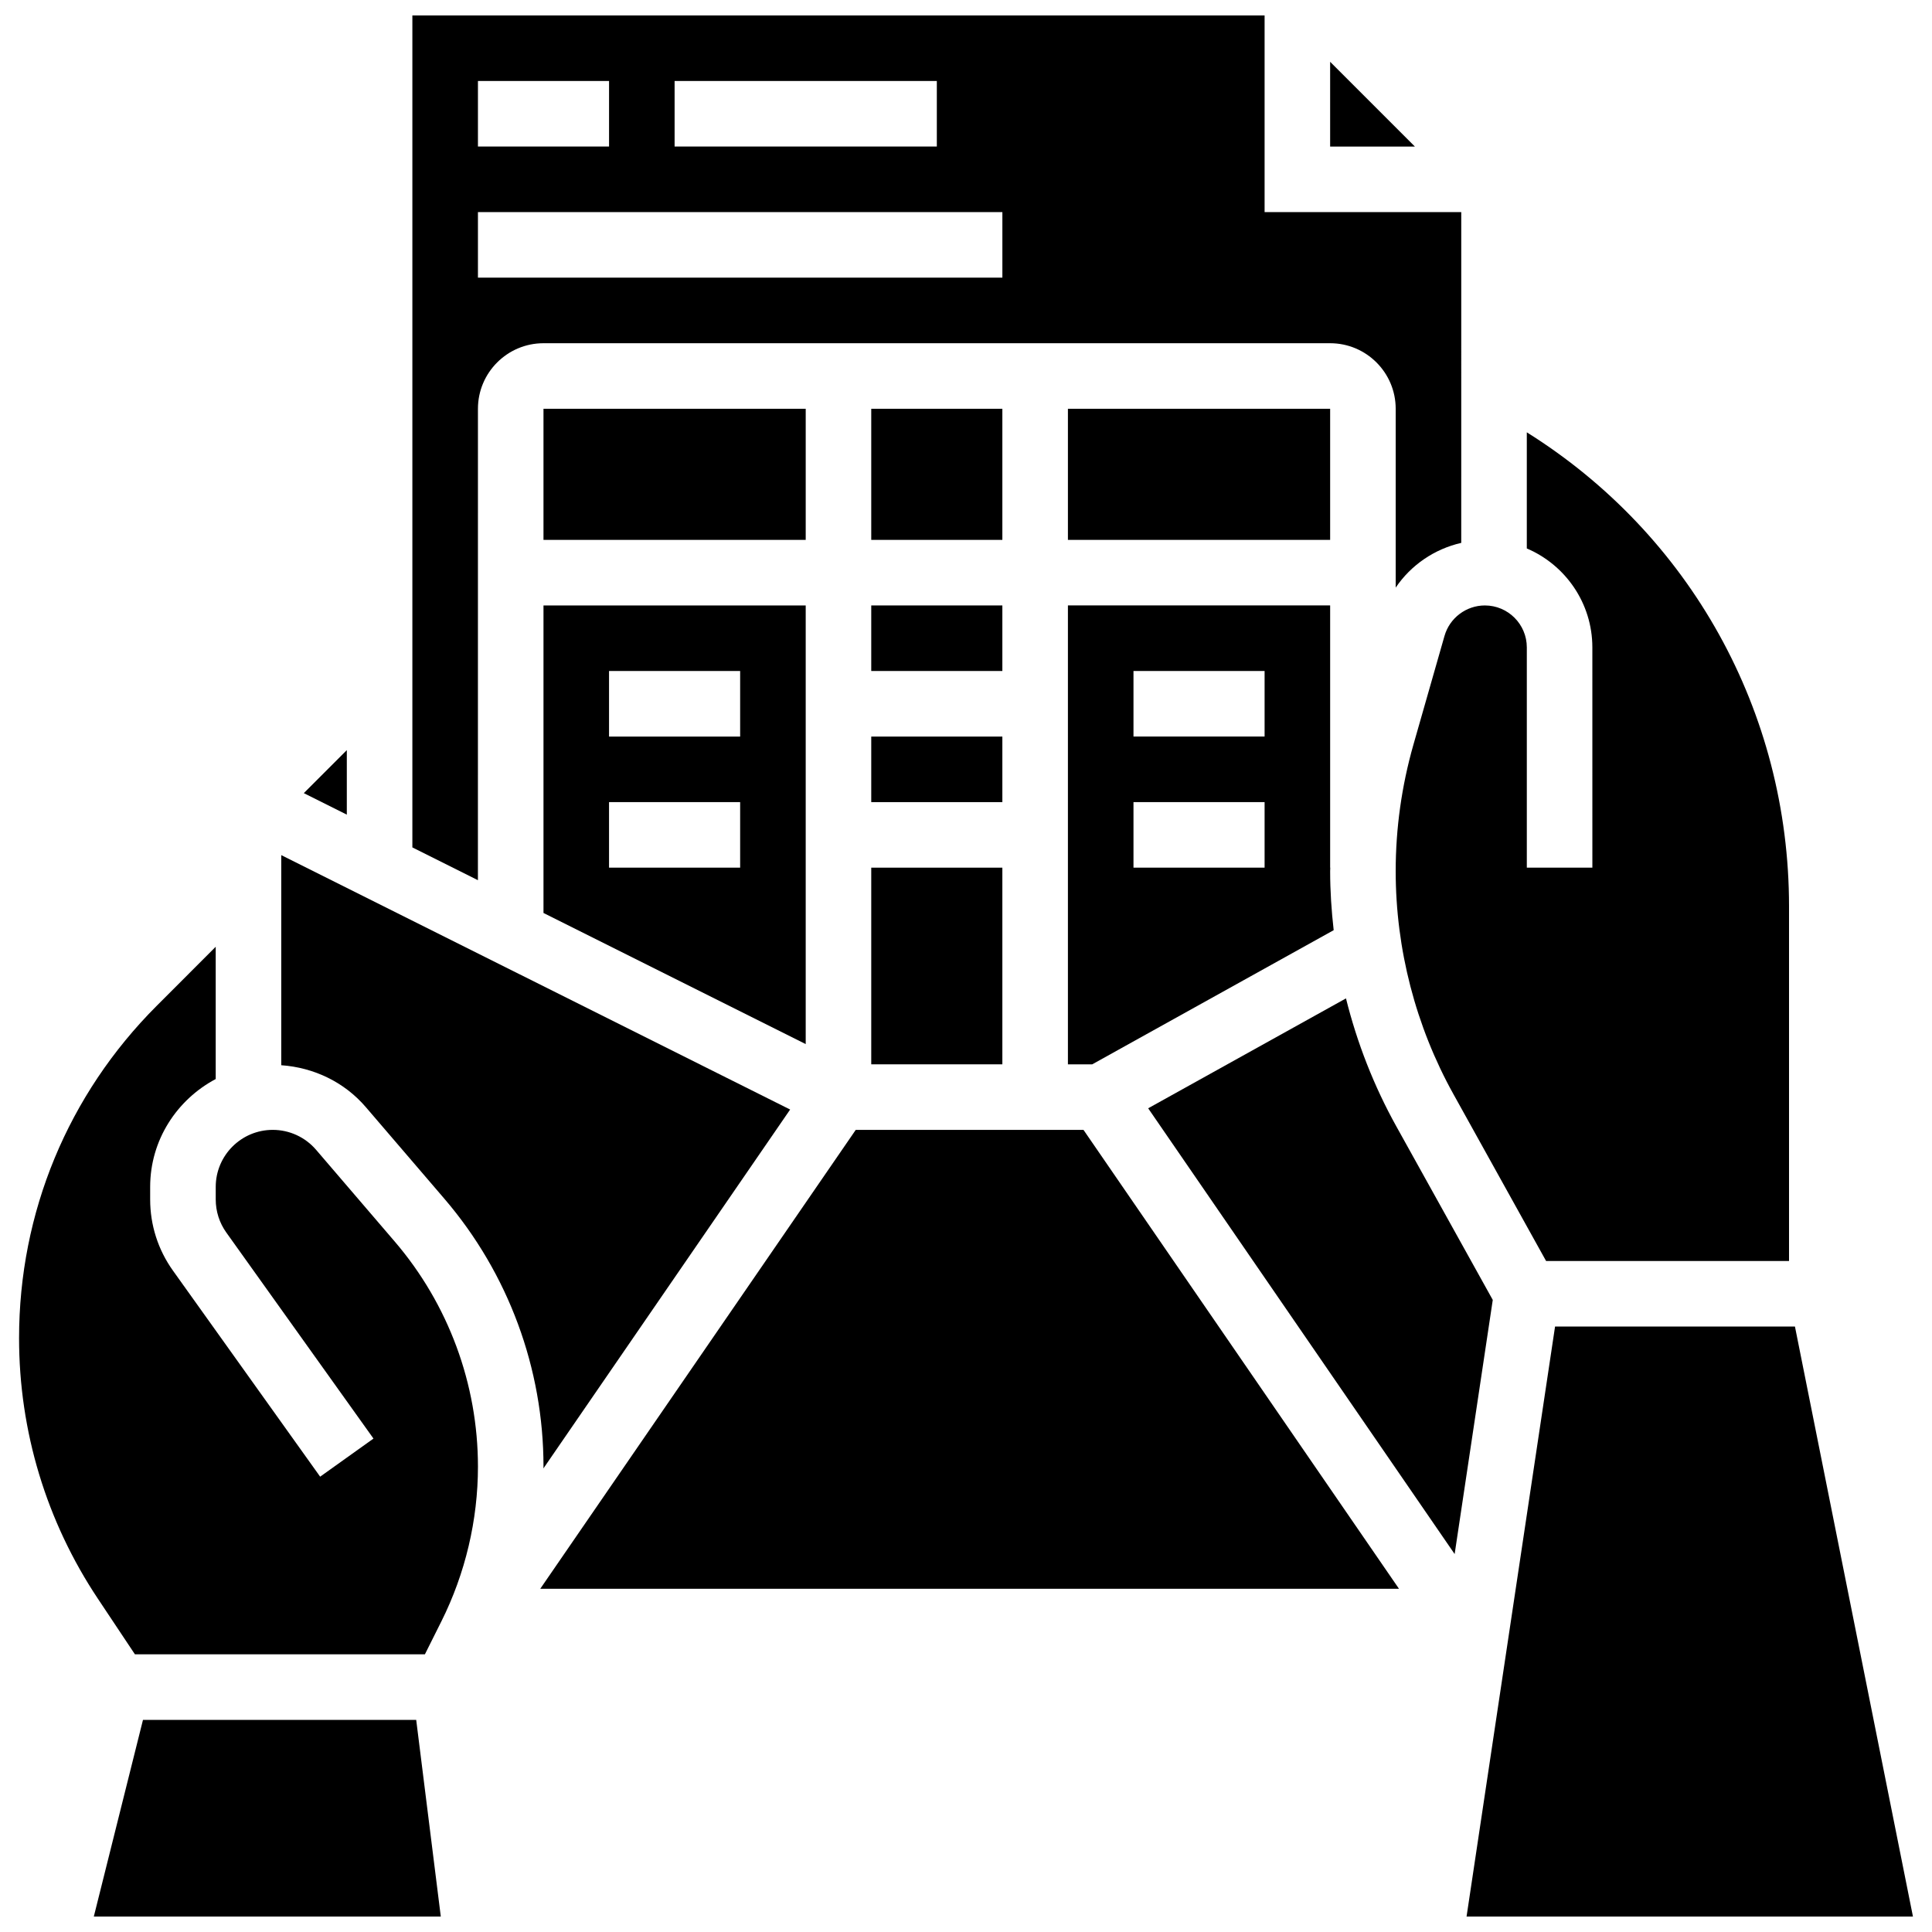 <?xml version="1.0" encoding="UTF-8"?>
<!-- Uploaded to: SVG Repo, www.svgrepo.com, Generator: SVG Repo Mixer Tools -->
<svg width="800px" height="800px" version="1.1" viewBox="144 144 512 512" xmlns="http://www.w3.org/2000/svg">
 <defs>
  <clipPath id="c">
   <path d="m253 148.09h279v229.91h-279z"/>
  </clipPath>
  <clipPath id="b">
   <path d="m168 599h93v52.902h-93z"/>
  </clipPath>
  <clipPath id="a">
   <path d="m532 495h119v156.9h-119z"/>
  </clipPath>
 </defs>
 <path d="m374.89 304.45h34.746v17.371h-34.746z"/>
 <path d="m374.89 373.94h34.746v52.117h-34.746z"/>
 <path d="m288.03 252.33h69.492v34.746h-69.492z"/>
 <path d="m374.89 252.33h34.746v34.746h-34.746z"/>
 <path d="m427.01 426.06h6.438l63.992-35.555c-0.59-5.184-0.938-10.406-0.938-15.652 0-0.305 0.027-0.609 0.035-0.91l-0.035-0.004v-69.492h-69.492zm17.375-104.24h34.746v17.371h-34.746zm0 34.746h34.746v17.371h-34.746z"/>
 <g clip-path="url(#c)">
  <path d="m270.66 252.33c0-9.582 7.793-17.371 17.371-17.371h208.47c9.582 0 17.371 7.793 17.371 17.371v47.395c4.047-5.992 10.277-10.234 17.371-11.855l0.004-87.66h-52.117v-52.117h-225.85v220.48l17.371 8.688zm52.117-86.867h69.492v17.371h-69.492zm-52.117 0h34.746v17.371h-34.746zm0 34.746h138.98v17.371l-138.98 0.004z"/>
 </g>
 <path d="m374.89 339.2h34.746v17.371h-34.746z"/>
 <path d="m496.5 160.38v22.465h22.465z"/>
 <path d="m427.01 252.33h69.492v34.746h-69.492z"/>
 <path d="m370.78 443.43-83.605 121.61h227.57l-83.609-121.61z"/>
 <path d="m514.03 442.48c-5.934-10.676-10.391-22.098-13.332-33.895l-52.422 29.125 81.219 118.13 10.102-67.344z"/>
 <g clip-path="url(#b)">
  <path d="m181.89 599.79-13.027 52.117h91.953l-6.516-52.117z"/>
 </g>
 <path d="m227.76 448.7c-2.875-3.344-7.055-5.273-11.477-5.273-8.34 0-15.113 6.777-15.113 15.113v3.316c0 3.172 0.973 6.211 2.812 8.789l38.992 54.594-14.133 10.094-39-54.594c-3.953-5.535-6.047-12.07-6.047-18.879v-3.32c0-12.43 7.098-23.125 17.371-28.586v-35.051l-15.625 15.637c-23.531 23.531-36.488 54.805-36.488 88.082 0 24.68 7.234 48.574 20.926 69.109l9.777 14.68h76.848l4.379-8.758c6.332-12.664 9.68-26.84 9.68-40.992 0-21.863-7.836-43.051-22.062-59.648z"/>
 <g clip-path="url(#a)">
  <path d="m619.68 495.55h-63.574l-23.453 156.36h118.3z"/>
 </g>
 <path d="m235.91 342.79-11.398 11.398 11.398 5.699z"/>
 <path d="m261.79 461.71c16.922 19.754 26.242 44.945 26.242 70.949 0 0.164-0.027 0.332-0.027 0.496l65.391-95.117-134.86-67.422v55.68c8.645 0.609 16.73 4.473 22.41 11.102z"/>
 <path d="m288.03 385.95 69.492 34.746v-116.24h-69.492zm17.371-64.125h34.746v17.371h-34.746zm0 34.746h34.746v17.371h-34.746z"/>
 <path d="m526.81 312.52-8.246 28.848c-3.109 10.898-4.691 22.164-4.691 33.484 0 20.664 5.297 41.121 15.34 59.18l24.516 44.145h64.383v-93.977c0-51.727-26.328-98.617-69.492-125.63v30.777c10.199 4.344 17.371 14.461 17.371 26.234l0.004 58.359h-17.371v-58.371c0-6.133-4.984-11.117-11.117-11.117-4.945 0-9.344 3.316-10.695 8.07z"/>
</svg>